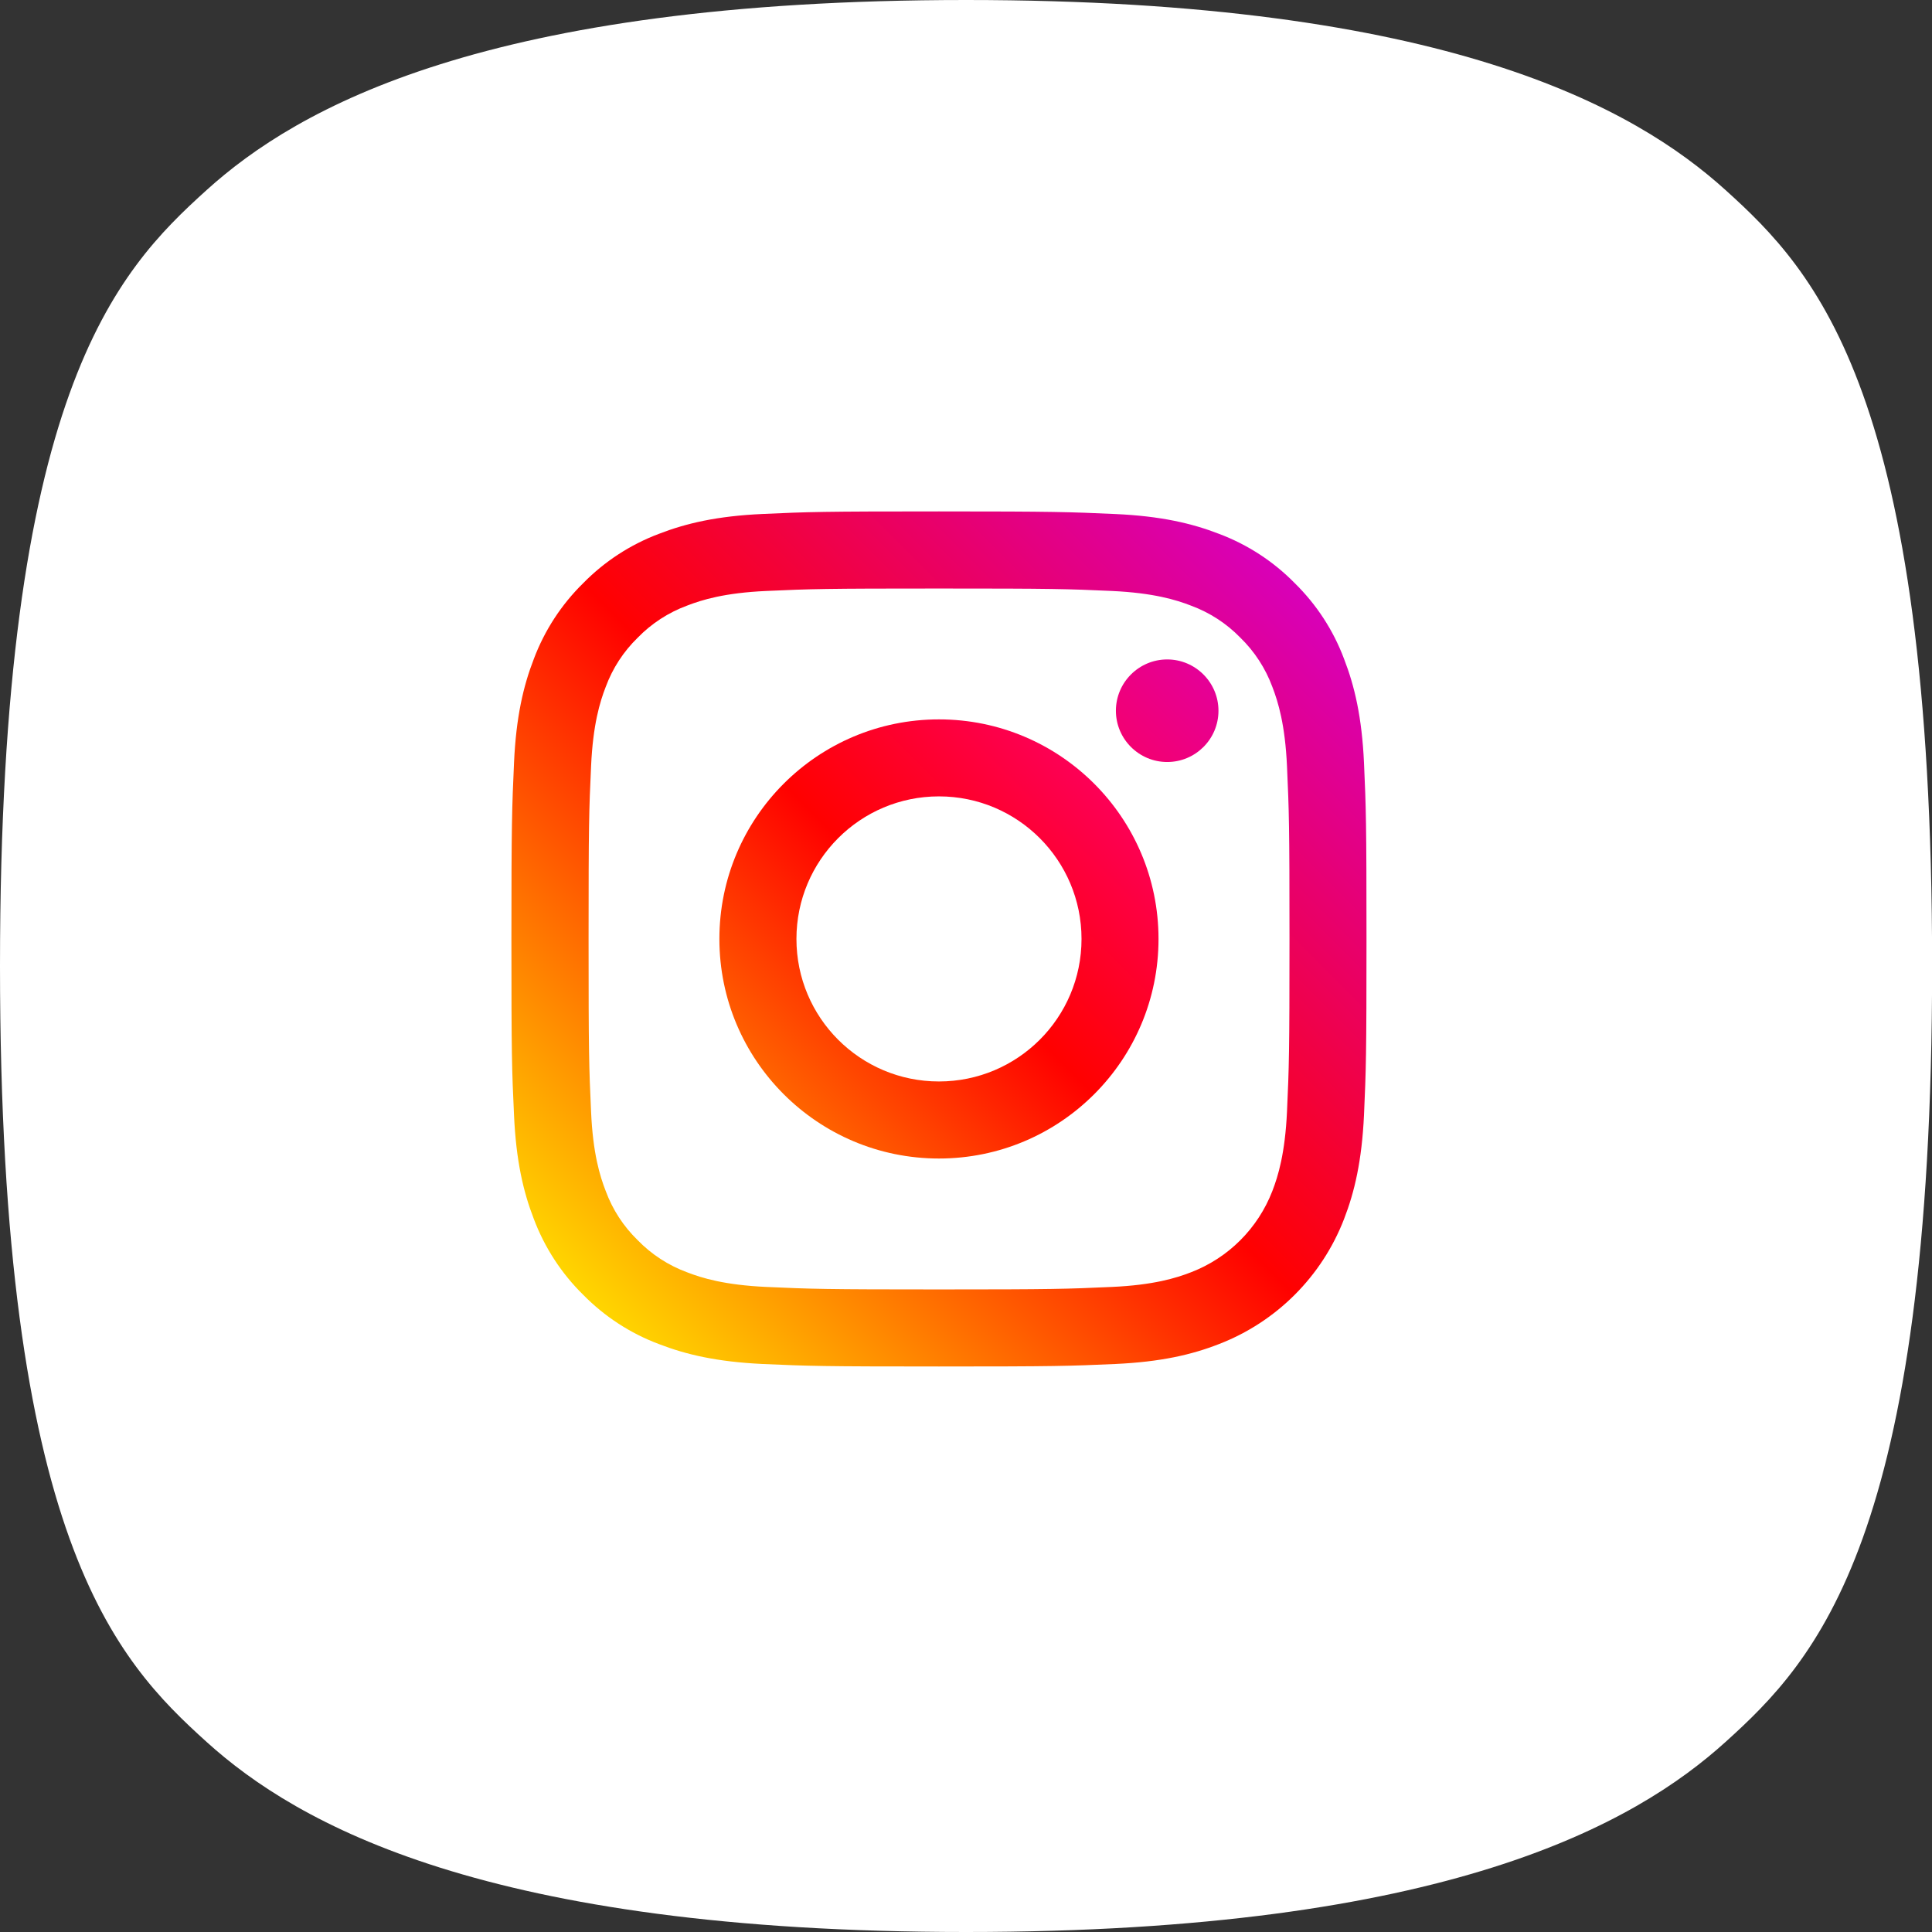 <svg width="34" height="34" viewBox="0 0 34 34" fill="none" xmlns="http://www.w3.org/2000/svg">
<rect x="0" y="0" width="34" height="34" fill="#333333" stroke="none"/>
<path d="M0 17C0 27.081 2.045 29.218 3.637 30.656C5.228 32.095 8.546 34 17.001 34C25.456 34 28.774 32.095 30.366 30.656C31.957 29.218 34.002 27.081 34.002 17C34.002 6.919 31.957 4.782 30.366 3.344C28.774 1.905 25.456 0 17.001 0C8.546 0 5.228 1.905 3.637 3.344C2.045 4.782 0 6.922 0 17Z" fill="white"/>
<path d="M24.004 13.422C23.967 12.621 23.839 12.075 23.653 11.595C23.465 11.093 23.169 10.639 22.786 10.263C22.41 9.88 21.956 9.584 21.453 9.395C20.974 9.209 20.427 9.082 19.626 9.046C18.824 9.01 18.567 9 16.524 9C14.481 9 14.225 9.008 13.422 9.045C12.621 9.081 12.075 9.209 11.595 9.395C11.093 9.584 10.639 9.88 10.263 10.263C9.88 10.639 9.584 11.093 9.395 11.595C9.209 12.074 9.082 12.621 9.046 13.422C9.01 14.225 9 14.481 9 16.524C9 18.567 9.008 18.824 9.046 19.626C9.082 20.427 9.209 20.973 9.395 21.453C9.584 21.954 9.88 22.41 10.263 22.786C10.639 23.169 11.093 23.465 11.595 23.653C12.074 23.839 12.621 23.966 13.422 24.004C14.225 24.04 14.481 24.048 16.524 24.048C18.567 24.048 18.824 24.04 19.626 24.004C20.427 23.967 20.973 23.841 21.453 23.653C22.463 23.263 23.263 22.463 23.653 21.453C23.839 20.974 23.966 20.427 24.004 19.626C24.04 18.824 24.048 18.567 24.048 16.524C24.048 14.481 24.04 14.225 24.004 13.422ZM22.649 19.564C22.615 20.298 22.493 20.697 22.391 20.961C22.137 21.617 21.619 22.136 20.962 22.389C20.698 22.492 20.299 22.615 19.566 22.648C18.773 22.684 18.535 22.692 16.525 22.692C14.516 22.692 14.278 22.684 13.485 22.648C12.752 22.614 12.353 22.492 12.088 22.389C11.762 22.268 11.466 22.076 11.223 21.826C10.973 21.583 10.781 21.289 10.66 20.961C10.557 20.697 10.434 20.298 10.402 19.564C10.365 18.77 10.358 18.532 10.358 16.524C10.358 14.516 10.365 14.277 10.402 13.484C10.435 12.751 10.557 12.352 10.66 12.087C10.781 11.76 10.973 11.465 11.223 11.222C11.466 10.972 11.762 10.78 12.088 10.659C12.353 10.556 12.752 10.433 13.485 10.4C14.279 10.364 14.517 10.357 16.525 10.357C18.535 10.357 18.773 10.364 19.566 10.4C20.299 10.434 20.698 10.556 20.962 10.659C21.289 10.78 21.585 10.972 21.828 11.222C22.078 11.465 22.27 11.761 22.391 12.087C22.493 12.352 22.616 12.751 22.649 13.484C22.685 14.278 22.693 14.516 22.693 16.524C22.693 18.532 22.685 18.772 22.649 19.564Z" fill="url(#paint0_linear_2237_10)"/>
<path d="M16.524 12.66C14.39 12.66 12.66 14.39 12.66 16.524C12.66 18.658 14.39 20.388 16.524 20.388C18.658 20.388 20.388 18.658 20.388 16.524C20.388 14.39 18.658 12.66 16.524 12.66ZM16.524 19.032C15.139 19.032 14.016 17.91 14.016 16.524C14.016 15.139 15.138 14.015 16.524 14.015C17.909 14.015 19.033 15.138 19.033 16.524C19.033 17.91 17.91 19.032 16.524 19.032Z" fill="url(#paint1_linear_2237_10)"/>
<path d="M21.443 12.508C21.443 13.007 21.038 13.41 20.541 13.41C20.043 13.41 19.638 13.005 19.638 12.508C19.638 12.01 20.043 11.605 20.541 11.605C21.038 11.605 21.443 12.01 21.443 12.508Z" fill="url(#paint2_linear_2237_10)"/>
<defs>
<linearGradient id="paint0_linear_2237_10" x1="10.263" y1="22.786" x2="22.786" y2="10.263" gradientUnits="userSpaceOnUse">
<stop stop-color="#FFD600"/>
<stop offset="0.5" stop-color="#FF0100"/>
<stop offset="1" stop-color="#D800B9"/>
</linearGradient>
<linearGradient id="paint1_linear_2237_10" x1="13.792" y1="19.256" x2="19.256" y2="13.792" gradientUnits="userSpaceOnUse">
<stop stop-color="#FF6400"/>
<stop offset="0.5" stop-color="#FF0100"/>
<stop offset="1" stop-color="#FD0056"/>
</linearGradient>
<linearGradient id="paint2_linear_2237_10" x1="19.903" y1="13.146" x2="21.179" y2="11.87" gradientUnits="userSpaceOnUse">
<stop stop-color="#F30072"/>
<stop offset="1" stop-color="#E50097"/>
</linearGradient>
</defs>
</svg>
